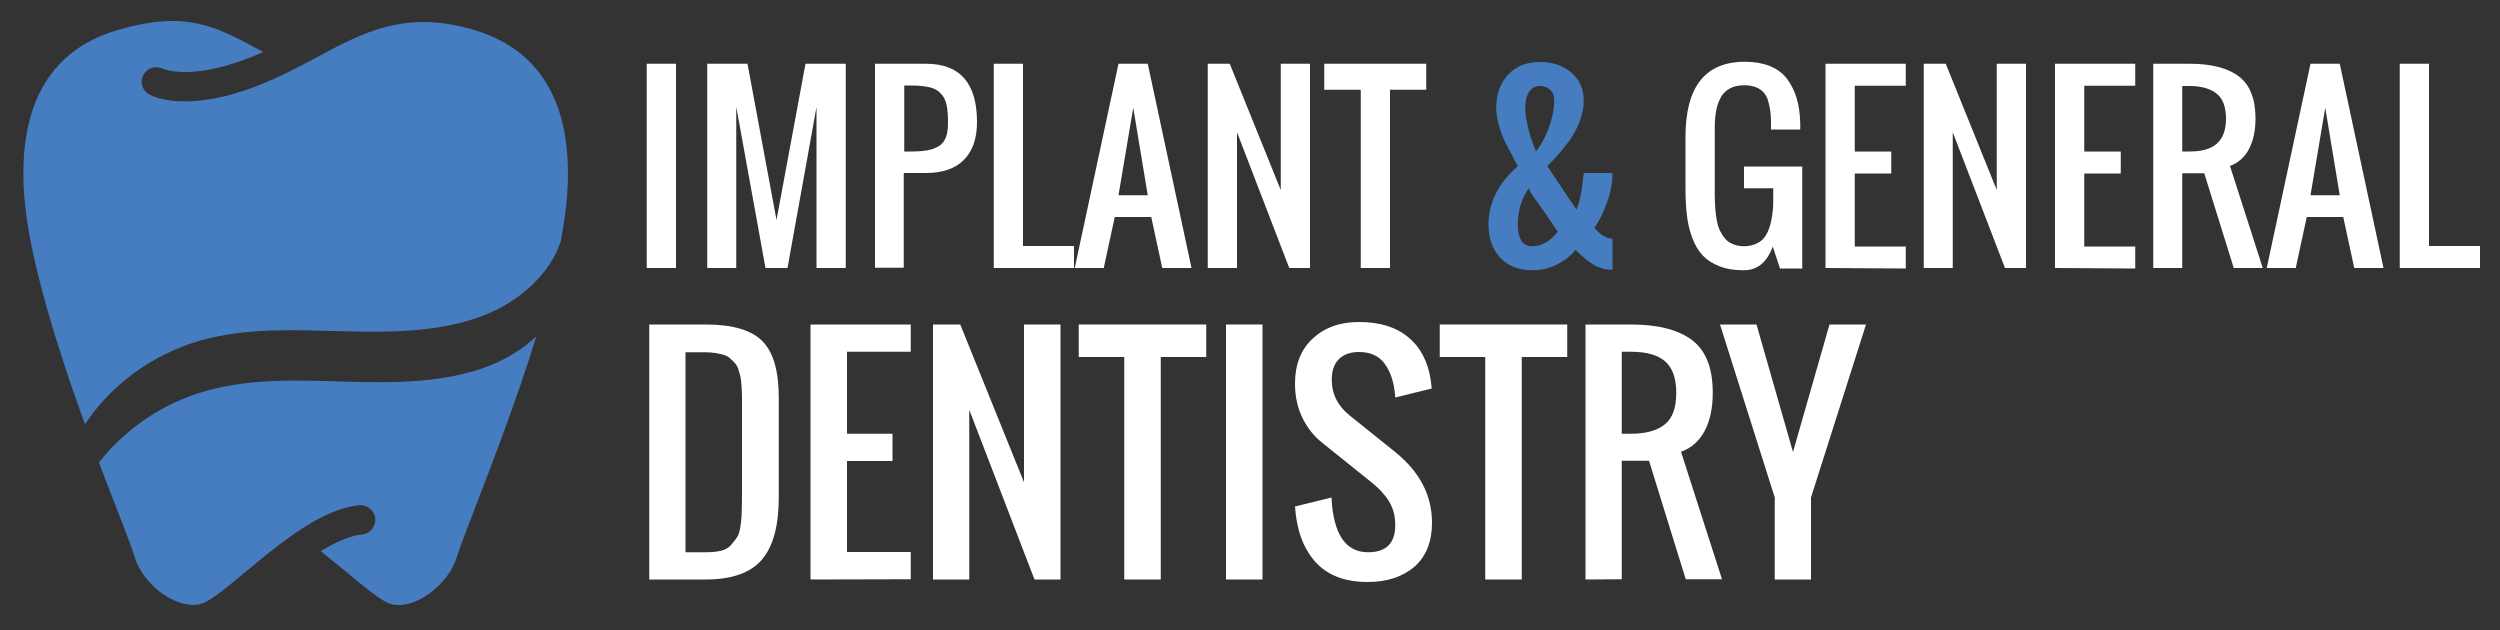 <?xml version="1.0" encoding="utf-8"?>
<!-- Generator: Adobe Illustrator 22.0.1, SVG Export Plug-In . SVG Version: 6.00 Build 0)  -->
<svg version="1.1" id="Layer_1" xmlns="http://www.w3.org/2000/svg" xmlns:xlink="http://www.w3.org/1999/xlink" x="0px" y="0px"
	 viewBox="0 0 1000 252" style="enable-background:new 0 0 1000 252;" xml:space="preserve">
<rect x="0" y="0" width="1000" height="252" fill="#333333" stroke="none"/>
<style type="text/css">
	.st0{fill:#FFFFFF;}
	.st1{fill:#467DC0;}
</style>
<g>
	<path class="st0" d="M258.7,107.2V25.5h11.7v81.7C270.4,107.2,258.7,107.2,258.7,107.2z"/>
	<path class="st0" d="M282.9,107.2V25.5H299l11.6,62.5l11.6-62.5h16.1v81.7h-11.7V42.8L315,107.2h-8.8l-11.7-64.5v64.5H282.9z"/>
	<path class="st0" d="M350,107.2V25.5h20.4c13.6,0,20.4,7.8,20.4,23.3c0,6.7-1.8,11.7-5.3,15.2c-3.5,3.5-8.6,5.2-15.2,5.2h-8.8v37.9
		H350z M361.7,60.6h2.9c2.6,0,4.8-0.2,6.5-0.5c1.7-0.3,3.2-0.9,4.5-1.7s2.2-2,2.8-3.6s0.8-3.5,0.8-5.9c0-2.9-0.2-5.3-0.6-7.1
		c-0.4-1.8-1.2-3.3-2.4-4.5c-1.1-1.2-2.6-2-4.4-2.4c-1.8-0.4-4.2-0.7-7.2-0.7h-2.9L361.7,60.6L361.7,60.6z"/>
	<path class="st0" d="M397.5,107.2V25.5h11.7v72.9h20.4v8.8C429.6,107.2,397.5,107.2,397.5,107.2z"/>
	<path class="st0" d="M429.9,107.2l17.5-81.7h11.7l17.5,81.7h-11.7l-4.4-20.4h-14.6l-4.4,20.4H429.9z M447.4,78.1h11.7l-5.8-35
		L447.4,78.1z"/>
	<path class="st0" d="M483.1,107.2V25.5h8.8l20.4,50.5V25.5H524v81.7h-8.3l-20.9-54.3v54.3C494.8,107.2,483.1,107.2,483.1,107.2z"/>
	<path class="st0" d="M544.3,107.2V35.9h-14.6V25.5h40.8v10.4H556v71.3C556,107.2,544.3,107.2,544.3,107.2z"/>
	<path class="st1" d="M612.9,108.1c-5.4,0-9.7-1.7-12.8-5c-3.1-3.3-4.7-7.8-4.7-13.3c0-8.7,3.9-16.5,11.7-23.3
		c-0.4-0.9-1.3-2.5-2.6-5c-1.3-2.5-2.4-4.4-3-5.9c-0.7-1.5-1.4-3.4-2-5.7c-0.7-2.4-1-4.6-1-6.7c0-5.5,1.6-9.9,4.7-13.3
		c3.2-3.4,7.4-5.1,12.8-5.1c5,0,9.2,1.4,12.5,4.2c3.3,2.8,5,6.5,5,11.2c0,2.1-0.3,4.3-1,6.5c-0.7,2.2-1.5,4.1-2.4,5.8
		c-0.9,1.7-2.1,3.5-3.6,5.4s-2.7,3.4-3.8,4.6s-2.3,2.5-3.8,3.9l11.7,17.5c0.5-1.2,1-2.7,1.4-4.6c0.4-1.8,0.7-3.2,0.8-4.3
		c0.1-1,0.4-2.9,0.7-5.8H645c0,3.7-0.7,7.6-2.1,11.5c-1.4,4-3.1,7.5-5.1,10.4c2.3,2.9,4.7,4.3,7.2,4.3v12.5c-0.8,0-1.5,0-2.2-0.1
		c-0.7-0.1-1.4-0.2-2.1-0.5s-1.3-0.5-1.8-0.6c-0.5-0.2-1.1-0.5-1.8-1c-0.7-0.5-1.2-0.8-1.5-1c-0.3-0.2-0.8-0.6-1.5-1.2
		c-0.7-0.6-1.1-1-1.3-1.1s-0.6-0.6-1.4-1.3c-0.8-0.7-1.2-1.1-1.2-1.2c-1.9,2.4-4.3,4.4-7.3,5.8C620.1,107.3,616.7,108.1,612.9,108.1
		z M612.9,98.5c3.7,0,7.1-1.9,10.2-5.8l-5.6-8.3c-0.4-0.6-1.1-1.6-2-2.8s-1.8-2.4-2.5-3.4c-0.7-1.1-1.2-2-1.5-2.9
		c-1.3,1.8-2.4,3.9-3.2,6.5c-0.8,2.6-1.2,5.3-1.2,8.1c0,2.6,0.5,4.7,1.4,6.3C609.3,97.7,610.8,98.5,612.9,98.5z M614.4,60.6
		c1.9-2.4,3.6-5.5,5.1-9.4c1.4-3.8,2.2-7.5,2.2-11c0-1.8-0.5-3.2-1.6-4.2c-1.1-1.1-2.5-1.6-4.2-1.6c-2,0-3.4,0.9-4.4,2.6
		s-1.4,3.8-1.4,6.2c0,2,0.3,4.1,0.8,6.4c0.5,2.3,1,4.2,1.5,5.7C612.8,56.6,613.5,58.4,614.4,60.6z"/>
	<path class="st0" d="M697.5,108.1c-3.7,0-7-0.5-9.7-1.6c-2.8-1.1-5-2.5-6.7-4.3c-1.7-1.8-3.1-4.2-4.2-7c-1-2.8-1.8-5.8-2.1-8.9
		c-0.4-3.1-0.6-6.7-0.6-10.8V54.7c0-20,7.9-30,23.8-30c3.8,0,7.1,0.6,9.9,1.7c2.8,1.1,5.1,2.8,6.8,5s3,4.8,3.9,7.7
		c0.9,2.9,1.4,6.3,1.5,10.2c0,0.5,0,1.4,0,2.5h-11.7v-2.5c0-1.9-0.1-3.6-0.3-5c-0.2-1.4-0.5-2.7-0.9-4.1s-1-2.4-1.8-3.3
		s-1.8-1.5-3-2c-1.3-0.5-2.8-0.8-4.5-0.8c-2.4,0-4.4,0.4-6,1.3c-1.6,0.9-2.9,2.1-3.7,3.8c-0.9,1.7-1.5,3.5-1.8,5.5
		c-0.4,2-0.5,4.3-0.5,7V78c0,1.9,0.1,3.7,0.2,5.3s0.3,3.2,0.6,4.8c0.3,1.6,0.7,3,1.3,4.2c0.6,1.2,1.3,2.3,2.1,3.2
		c0.8,1,1.9,1.7,3.2,2.2c1.3,0.5,2.7,0.8,4.3,0.8c1.9,0,3.6-0.4,5.1-1.1s2.6-1.7,3.4-2.9c0.8-1.2,1.5-2.7,2-4.6
		c0.5-1.8,0.8-3.7,1-5.5c0.2-1.8,0.2-3.9,0.2-6.2v-2.9h-11.7v-8.7h23.3v40.8H712l-2.9-8.8C706.8,104.9,703,108.1,697.5,108.1z"/>
	<path class="st0" d="M730.2,107.2V25.5h32.1v8.8h-20.4v26.3h14.6v8.8h-14.6v29.2h20.4v8.8L730.2,107.2L730.2,107.2z"/>
	<path class="st0" d="M769.5,107.2V25.5h8.8l20.4,50.5V25.5h11.7v81.7H802l-20.9-54.3v54.3C781.2,107.2,769.5,107.2,769.5,107.2z"/>
	<path class="st0" d="M822,107.2V25.5h32.1v8.8h-20.4v26.3h14.6v8.8h-14.6v29.2h20.4v8.8L822,107.2L822,107.2z"/>
	<path class="st0" d="M861.3,107.2V25.5h14.6c8.7,0,15.2,1.7,19.7,5.1c4.4,3.4,6.6,9,6.6,16.8c0,4.9-0.9,8.9-2.6,12.2
		c-1.7,3.3-4.3,5.5-7.6,6.8l13.1,40.8h-11.6l-11.8-37.9h-8.8v37.9L861.3,107.2L861.3,107.2z M872.9,60.6h2.9c4.9,0,8.5-1,10.9-3.1
		s3.7-5.4,3.7-10s-1.2-8-3.7-10c-2.4-2-6.1-3.1-10.9-3.1h-2.9V60.6z"/>
	<path class="st0" d="M906.7,107.2l17.5-81.7h11.7l17.5,81.7h-11.7l-4.4-20.4h-14.6l-4.4,20.4H906.7z M924.2,78.1h11.7l-5.8-35
		L924.2,78.1z"/>
	<path class="st0" d="M959.9,107.2V25.5h11.7v72.9H992v8.8C992,107.2,959.9,107.2,959.9,107.2z"/>
</g>
<g>
	<path class="st0" d="M259.7,231.8v-102h22.6c10.7,0,18.2,2.2,22.6,6.6c4.4,4.4,6.6,11.9,6.6,22.6V199c0,11.2-2.2,19.5-6.7,24.8
		c-4.5,5.3-12,8-22.6,8L259.7,231.8L259.7,231.8z M274.3,220.9h8c2.4,0,4.4-0.2,6.1-0.6c1.7-0.4,3.1-1.2,4.1-2.4s1.9-2.3,2.5-3.3
		c0.6-1,1-2.7,1.3-4.9s0.4-4,0.4-5.4c0-1.4,0.1-3.6,0.1-6.6c0-1,0-1.7,0-2.2v-32.8c0-1.9,0-3.3,0-4.4s-0.1-2.4-0.2-3.9
		c-0.1-1.5-0.2-2.7-0.4-3.6c-0.2-0.9-0.5-1.9-0.8-2.9c-0.3-1.1-0.8-1.9-1.3-2.5s-1.1-1.2-1.9-1.9c-0.7-0.7-1.6-1.2-2.6-1.5
		c-1-0.3-2.1-0.6-3.4-0.8s-2.7-0.3-4.3-0.3h-7.7V220.9z"/>
	<path class="st0" d="M324.2,231.8v-102h40.1v10.9h-25.5v32.8H357v10.9h-18.2v36.4h25.5v10.9L324.2,231.8L324.2,231.8z"/>
	<path class="st0" d="M373.2,231.8v-102h10.9l25.5,63.1v-63.1h14.6v102h-10.4l-26.1-67.9v67.9L373.2,231.8L373.2,231.8z"/>
	<path class="st0" d="M449.7,231.8v-89h-18.2v-13h51v13h-18.2v89L449.7,231.8L449.7,231.8z"/>
	<path class="st0" d="M490.4,231.8v-102h14.6v102H490.4z"/>
	<path class="st0" d="M547.1,232.8c-9.2,0-16.2-2.7-21-8.1s-7.5-12.8-8.1-22.1l14.6-3.6c0.7,14.6,5.6,21.9,14.6,21.9
		c7.3,0,10.9-3.6,10.9-10.9c0-2.2-0.3-4.2-0.9-6s-1.5-3.5-2.7-5.1c-1.2-1.5-2.3-2.8-3.3-3.7s-2.3-2.1-4-3.4l-18.2-14.6
		c-3.3-2.6-6-5.9-8-10s-3-8.6-3-13.8c0-7.5,2.3-13.5,7-17.9c4.7-4.4,10.8-6.7,18.6-6.7c8.3,0,14.8,2,19.7,6.1c4.9,4,7.9,9.8,9,17.2
		c0.1,0.8,0.2,1.9,0.4,3.3l-14.6,3.6c0-0.6-0.1-1.6-0.3-2.9c-0.6-4.6-2.1-8.3-4.3-11.1c-2.3-2.8-5.6-4.2-9.9-4.2
		c-3.5,0-6.2,1-8.1,2.9c-1.9,1.9-2.8,4.7-2.8,8.2c0,5.7,2.4,10.5,7.3,14.4l18.2,14.6c9.7,7.9,14.6,17.2,14.6,28.2
		c0,7.5-2.3,13.3-6.9,17.5C561.1,230.7,554.9,232.8,547.1,232.8z"/>
	<path class="st0" d="M594.1,231.8v-89h-18.2v-13h51v13h-18.2v89L594.1,231.8L594.1,231.8z"/>
	<path class="st0" d="M634.2,231.8v-102h18.2c10.8,0,19,2.1,24.5,6.3s8.2,11.2,8.2,21c0,6.1-1.1,11.2-3.2,15.2
		c-2.2,4.1-5.3,6.9-9.5,8.4l16.4,51h-14.5l-14.7-47.4h-10.9v47.4L634.2,231.8L634.2,231.8z M648.7,173.5h3.6
		c6.1,0,10.6-1.3,13.7-3.8s4.5-6.8,4.5-12.6c0-5.8-1.5-10-4.5-12.6s-7.6-3.8-13.7-3.8h-3.6V173.5z"/>
	<path class="st0" d="M709.9,231.8V199L688,129.8h14.6l14.6,51l14.6-51h14.6L724.4,199v32.8L709.9,231.8L709.9,231.8z"/>
</g>
<path class="st1" d="M139.1,152.7c-19-0.6-38.5-1.5-56.8,3.7c-17.1,4.8-32.3,15.2-42.7,28.6c2.4,6.4,4.7,12.4,6.8,17.7
	c3.6,9.4,6.3,16.2,7.5,20.2c2.2,7.2,8.9,14.4,16.3,17.5c3.2,1.3,7.8,2.5,11.9,0.5c3.9-2,10-7,16.4-12.4c13.4-11.1,30.1-25,45.2-26.4
	c3.2-0.3,6.1,2.1,6.4,5.3c0.3,3.2-2.1,6.1-5.3,6.4c-5,0.5-10.7,3.1-16.5,6.7c3.4,2.7,6.8,5.5,9.9,8c6.4,5.4,12.5,10.4,16.4,12.4
	c4.1,2.1,8.7,0.9,11.9-0.5c7.3-3.1,14-10.3,16.2-17.5c1.2-4,3.9-10.8,7.5-20.2c6.7-17.5,16.5-42.7,24.3-68.1c-5.4,5-12,9.1-19,11.8
	C177.8,153.2,158.1,153.2,139.1,152.7z"/>
<path class="st1" d="M80.2,136.2c18.3-5.2,37.8-4.2,56.8-3.7s38.7,0.5,56.4-6.3c14.2-5.5,26.7-16.6,30.9-29.7c0-0.2,0.1-0.4,0.1-0.6
	c0.5-2.7,1-5.5,1.4-8.4c0-0.4,0-0.7,0-1.1l0.1,0.6c4.1-30.1-0.1-64.4-36.5-75.1c-27.3-8-43.9,0.9-63.2,11.3
	c-4.2,2.2-8.6,4.6-13.1,6.7C78,46.8,61.5,38.8,59.7,37.8c-2.8-1.5-3.9-5.1-2.3-7.9c1.5-2.8,5-3.8,7.8-2.4c0.5,0.2,12.8,5.5,40.1-6.7
	c-0.7-0.4-1.5-0.8-2.2-1.2c-16.8-9-28.8-15.6-56-7.6C7.1,23.6,6,64,12.1,95.8c4.5,23.3,13.4,50.5,21.9,73.9
	C44.3,154,61,141.7,80.2,136.2z"/>
</svg>
